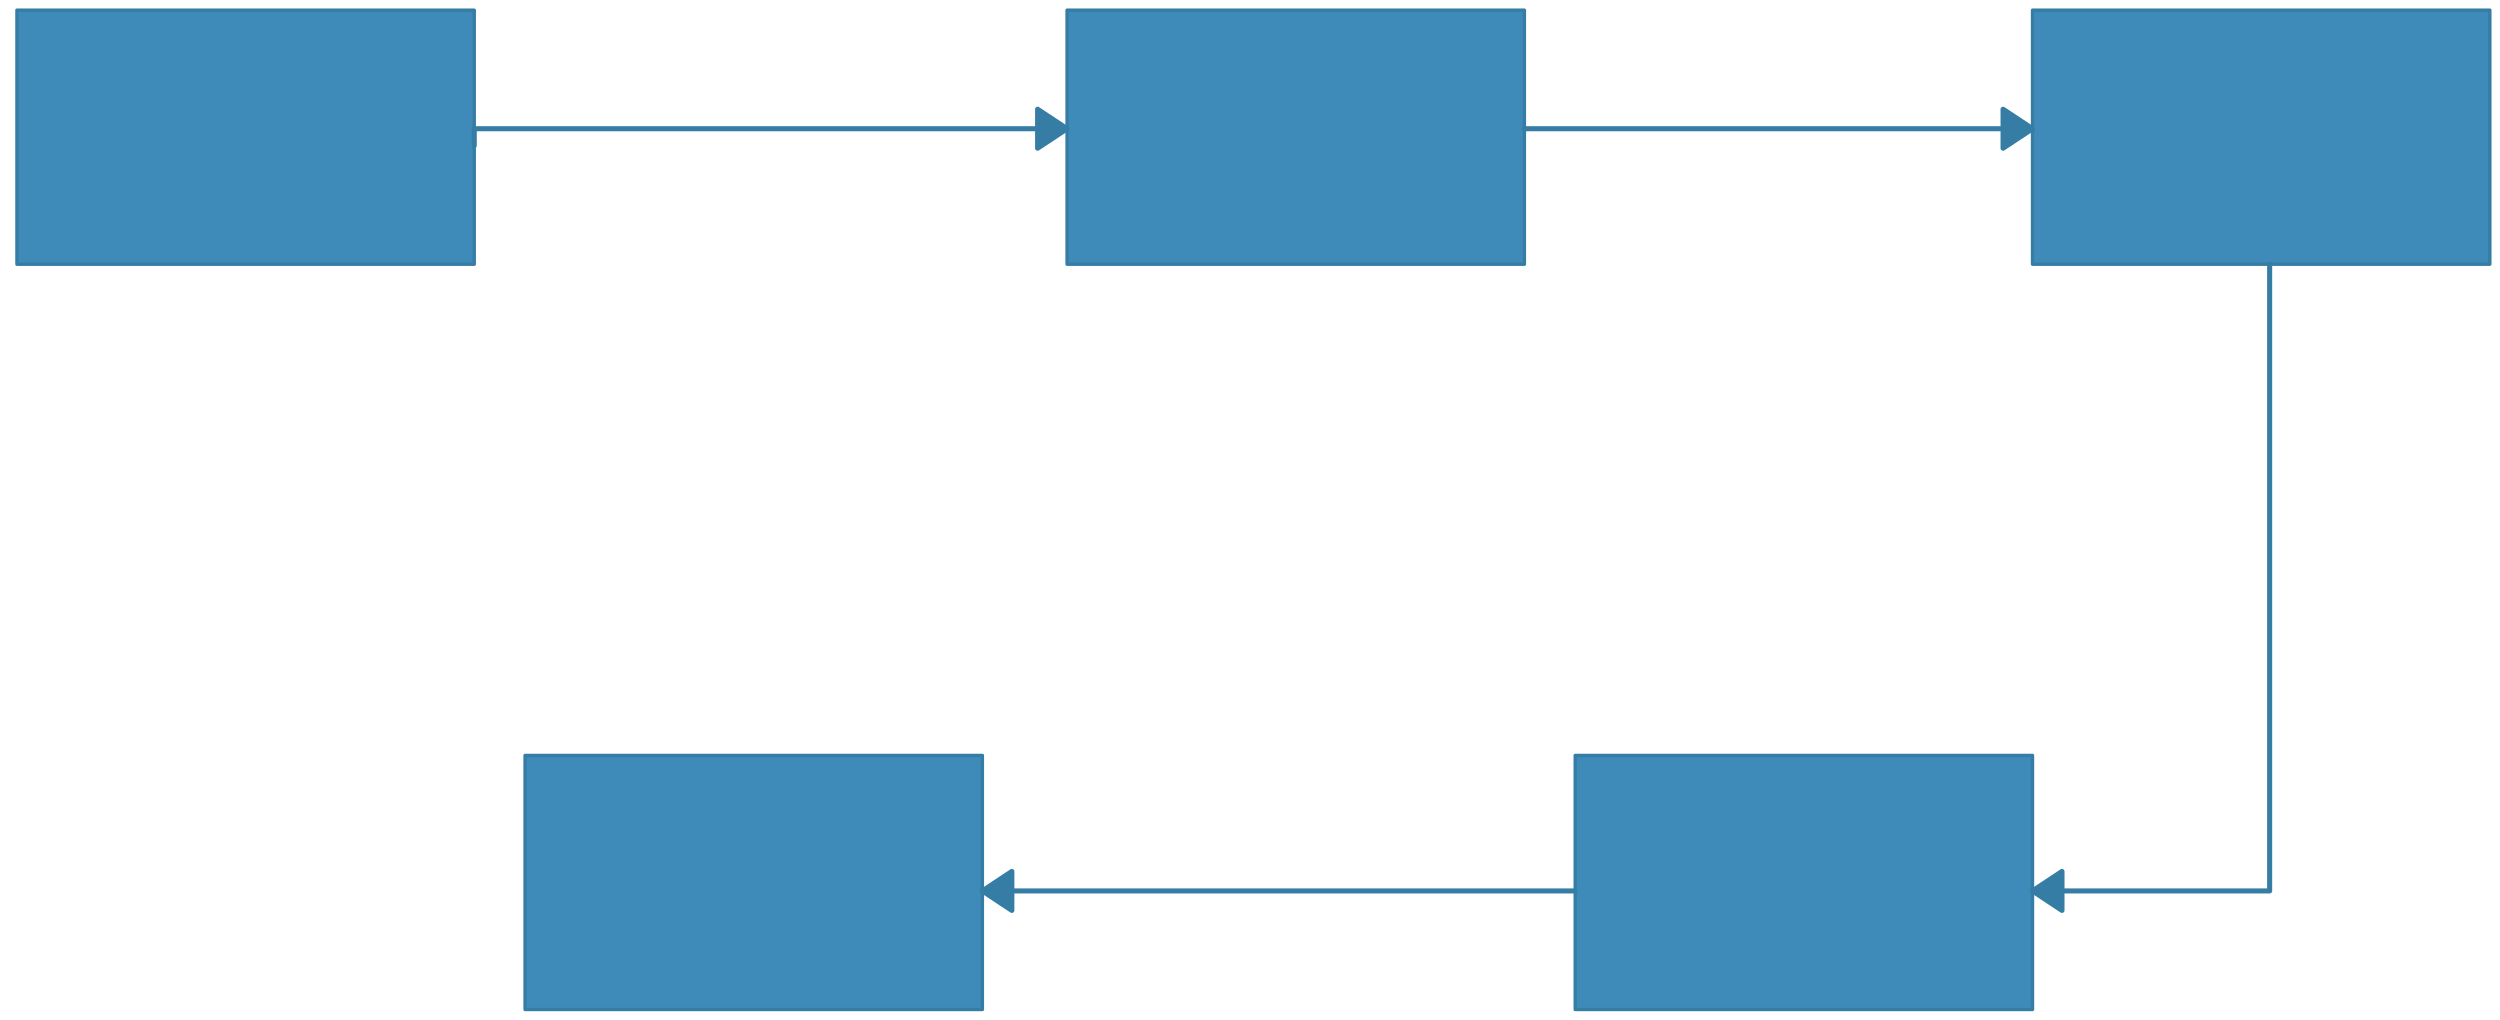 <svg xmlns="http://www.w3.org/2000/svg" xmlns:svg="http://www.w3.org/2000/svg" xmlns:xlink="http://www.w3.org/1999/xlink" version="1.0" viewBox="365 152 738 301"><defs><style type="text/css">
        @font-face {
            font-family: 'lt_bold';
            src: url('undefined/assets/fonts/lato/lt-bold-webfont.woff2') format('woff2'),
                url('undefined/assets/fonts/lato/lt-bold-webfont.woff') format('woff');
            font-weight: normal;
            font-style: normal;
        }
        @font-face {
            font-family: 'lt_bold_italic';
            src: url('undefined/assets/fonts/lato/lt-bolditalic-webfont.woff2') format('woff2'),
                url('undefined/assets/fonts/lato/lt-bolditalic-webfont.woff') format('woff');
            font-weight: normal;
            font-style: normal;
        }
        @font-face {
            font-family: 'lt_italic';
            src: url('undefined/assets/fonts/lato/lt-italic-webfont.woff2') format('woff2'),
                url('undefined/assets/fonts/lato/lt-italic-webfont.woff') format('woff');
            font-weight: normal;
            font-style: normal;
        }
        @font-face {
            font-family: 'lt_regular';
            src: url('undefined/assets/fonts/lato/lt-regular-webfont.woff2') format('woff2'),
                url('undefined/assets/fonts/lato/lt-regular-webfont.woff') format('woff');
            font-weight: normal;
            font-style: normal;
        }
        @font-face {
            font-family: 'lt-hairline';
            src: url('undefined/assets/fonts/embed/lt-hairline-webfont.woff2') format('woff2'),
                url('undefined/assets/fonts/embed/lt-hairline-webfont.woff') format('woff');
            font-weight: normal;
            font-style: normal;
        }
        @font-face {
            font-family: 'lt-thinitalic';
            src: url('undefined/assets/fonts/embed/lt-thinitalic-webfont.woff2') format('woff2'),
                url('undefined/assets/fonts/embed/lt-thinitalic-webfont.woff') format('woff');
            font-weight: normal;
            font-style: normal;
        }
        @font-face {
            font-family: 'champagne';
            src: url('undefined/assets/fonts/embed/champagne-webfont.woff2') format('woff2'),
                url('undefined/assets/fonts/embed/champagne-webfont.woff') format('woff');
            font-weight: normal;
            font-style: normal;
        }
        @font-face {
            font-family: 'indie';
            src: url('undefined/assets/fonts/embed/indie-flower-webfont.woff2') format('woff2'),
                url('undefined/assets/fonts/embed/indie-flower-webfont.woff') format('woff');
            font-weight: normal;
            font-style: normal;
        }
        @font-face {
            font-family: 'bebas';
            src: url('undefined/assets/fonts/embed/bebasneue_regular-webfont.woff2') format('woff2'),
                url('undefined/assets/fonts/embed/bebasneue_regular-webfont.woff') format('woff');
            font-weight: normal;
            font-style: normal;
        }
        @font-face {
            font-family: 'bree';
            src: url('undefined/assets/fonts/embed/breeserif-regular-webfont.woff2') format('woff2'),
                url('undefined/assets/fonts/embed/breeserif-regular-webfont.woff') format('woff');
            font-weight: normal;
            font-style: normal;
        }
        @font-face {
            font-family: 'spartan';
            src: url('undefined/assets/fonts/embed/leaguespartan-bold-webfont.woff2') format('woff2'),
                url('undefined/assets/fonts/embed/leaguespartan-bold-webfont.woff') format('woff');
            font-weight: normal;
            font-style: normal;
        }
        @font-face {
            font-family: 'montserrat';
            src: url('undefined/assets/fonts/embed/montserrat-medium-webfont.woff2') format('woff2'),
                url('undefined/assets/fonts/embed/montserrat-medium-webfont.woff') format('woff');
            font-weight: normal;
            font-style: normal;
        }
        @font-face {
            font-family: 'open_sanscondensed';
            src: url('undefined/assets/fonts/embed/opensans-condlight-webfont.woff2') format('woff2'),
                url('undefined/assets/fonts/embed/opensans-condlight-webfont.woff') format('woff');
            font-weight: normal;
            font-style: normal;
        }
        @font-face {
            font-family: 'open_sansitalic';
            src: url('undefined/assets/fonts/embed/opensans-italic-webfont.woff2') format('woff2'),
                url('undefined/assets/fonts/embed/opensans-italic-webfont.woff') format('woff');
            font-weight: normal;
            font-style: normal;
        }
        @font-face {
            font-family: 'playfair';
            src: url('undefined/assets/fonts/embed/playfairdisplay-regular-webfont.woff2') format('woff2'),
                url('undefined/assets/fonts/embed/playfairdisplay-regular-webfont.woff') format('woff');
            font-weight: normal;
            font-style: normal;
        }
        @font-face {
            font-family: 'raleway';
            src: url('undefined/assets/fonts/embed/raleway-regular-webfont.woff2') format('woff2'),
                url('undefined/assets/fonts/embed/raleway-regular-webfont.woff') format('woff');
            font-weight: normal;
            font-style: normal;
        }
        @font-face {
            font-family: 'courier_prime';
            src: url('undefined/assets/fonts/embed/courier_prime-webfont.woff2') format('woff2'),
                url('undefined/assets/fonts/embed/courier_prime-webfont.woff') format('woff');
            font-weight: normal;
            font-style: normal;
        }
        p {
            margin: 0;
        }
        </style></defs><g id="744q3ch5fp"><g transform="translate(370 155)"><rect x="0" y="0" width="135" height="75" fill="#3e8bb9ff" stroke="#367da5" stroke-width="1" stroke-linecap="round" stroke-linejoin="round"/></g></g><g id="48tivfivdf"><g transform="translate(680 155) rotate(-3.015636701425697e-15)"><rect x="0" y="0" width="135" height="75" fill="#3e8bb9ff" stroke="#367da5" stroke-width="1" stroke-linecap="round" stroke-linejoin="round"/></g></g><g id="7vl0jvfaij"><g transform="translate(965 155)"><rect x="0" y="0" width="135" height="74.999" fill="#3e8bb9ff" stroke="#367da5" stroke-width="1" stroke-linecap="round" stroke-linejoin="round"/></g></g><g id="1yxyvmmtlq"><g transform="translate(520 375)"><rect x="0" y="0" width="135" height="75" fill="#3e8bb9ff" stroke="#367da5" stroke-width="1" stroke-linecap="round" stroke-linejoin="round"/></g></g><g id="7gb20obigx"><g transform="translate(830 375)"><rect x="0" y="0" width="135" height="75" fill="#3e8bb9ff" stroke="#367da5" stroke-width="1" stroke-linecap="round" stroke-linejoin="round"/></g></g><g id="29jpe21987"><g><path d="M 815,190 L 965,190" fill="none" stroke="#367da5" stroke-width="1.5" stroke-linecap="round" stroke-linejoin="round"/><path d="M 965,190 L 956.304,184.25 L 956.304,195.75 Z" fill="#367da5" stroke="#367da5" stroke-width="1.5" stroke-linecap="round" stroke-linejoin="round"/></g></g><g id="531mqods76"><g><path d="M 505,195 L 505,195 L 505,192.5 L 505,190 L 680,190" fill="none" stroke="#367da5" stroke-width="1.5" stroke-linecap="round" stroke-linejoin="round"/><path d="M 680,190 L 671.304,184.25 L 671.304,195.75 Z" fill="#367da5" stroke="#367da5" stroke-width="1.5" stroke-linecap="round" stroke-linejoin="round"/></g></g><g id="a8j05jjgrm"><g><path d="M 1035,230 L 1035,415 L 965,415" fill="none" stroke="#367da5" stroke-width="1.5" stroke-linecap="round" stroke-linejoin="round"/><path d="M 965,415 L 973.696,420.75 L 973.696,409.25 Z" fill="#367da5" stroke="#367da5" stroke-width="1.5" stroke-linecap="round" stroke-linejoin="round"/></g></g><g id="1m8u5jl25e"><g><path d="M 830,415 L 655,415" fill="none" stroke="#367da5" stroke-width="1.5" stroke-linecap="round" stroke-linejoin="round"/><path d="M 655,415 L 663.696,420.75 L 663.696,409.25 Z" fill="#367da5" stroke="#367da5" stroke-width="1.5" stroke-linecap="round" stroke-linejoin="round"/></g></g></svg>